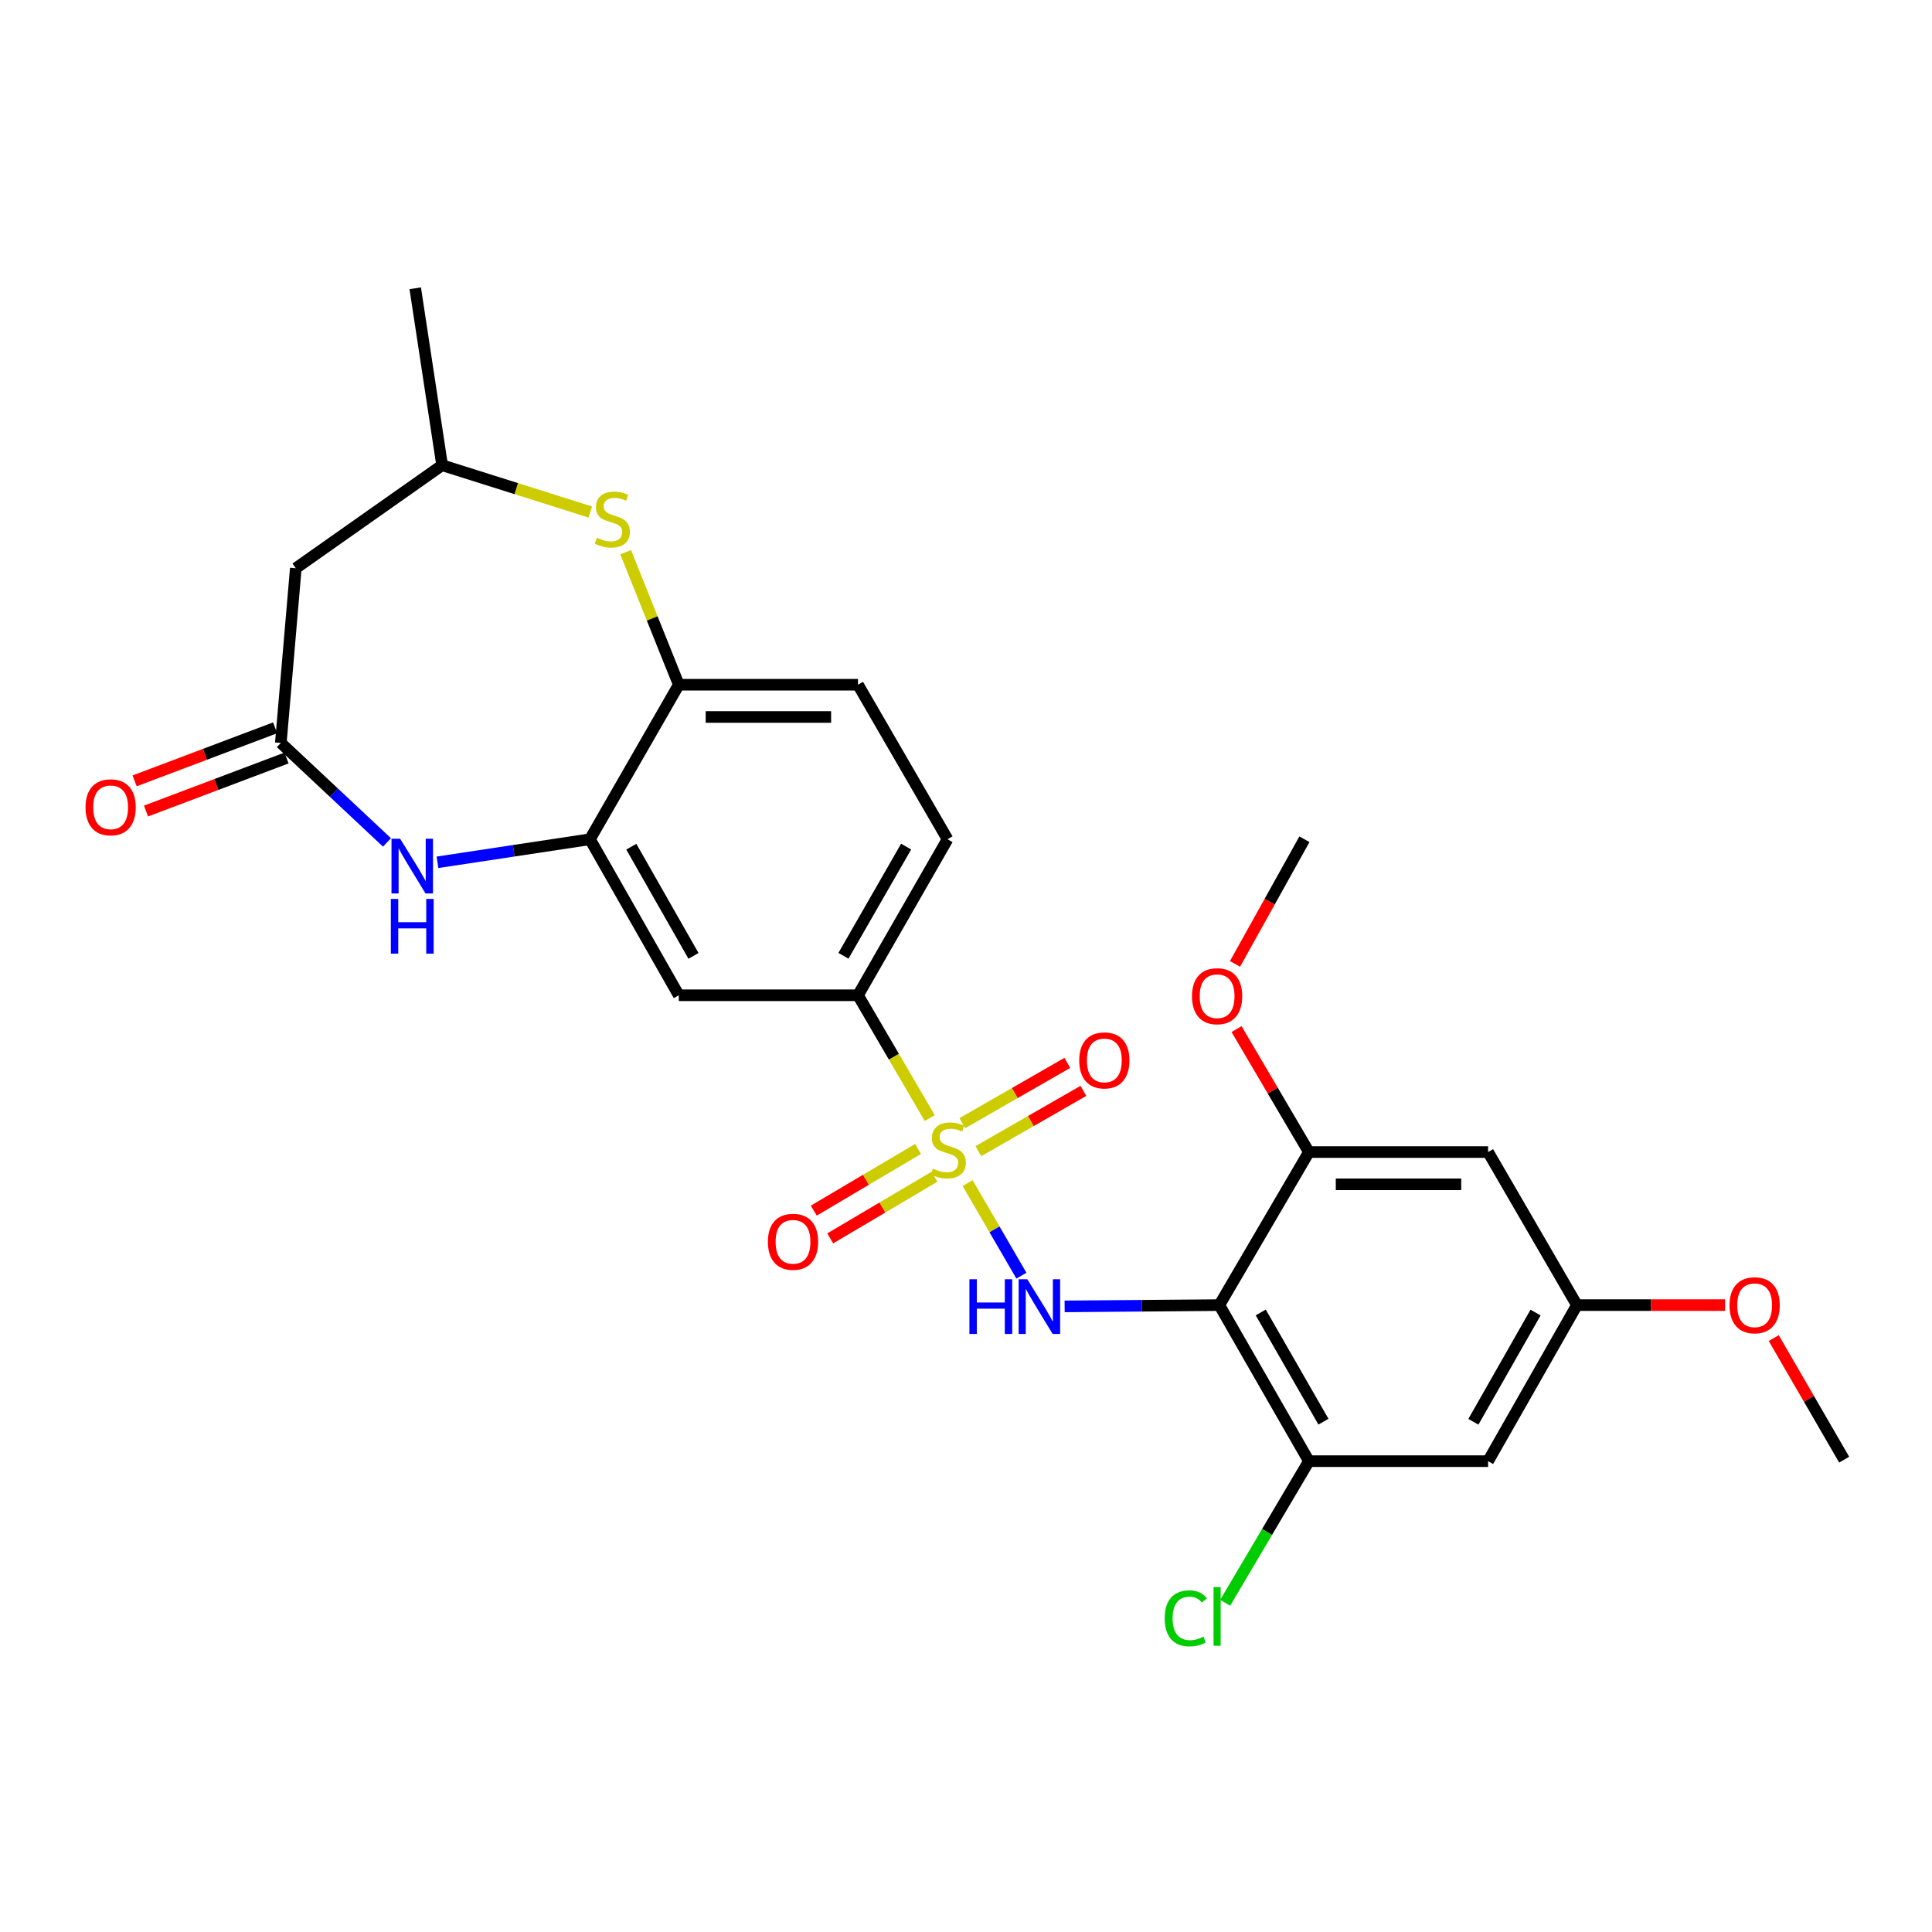<?xml version='1.0' encoding='iso-8859-1'?>
<svg version='1.1' baseProfile='full'
              xmlns='http://www.w3.org/2000/svg'
                      xmlns:rdkit='http://www.rdkit.org/xml'
                      xmlns:xlink='http://www.w3.org/1999/xlink'
                  xml:space='preserve'
width='1000px' height='1000px' viewBox='0 0 1000 1000'>
<!-- END OF HEADER -->
<rect style='opacity:1.0;fill:#FFFFFF;stroke:none' width='1000' height='1000' x='0' y='0'> </rect>
<path class='bond-1' d='M 500.844,612.374 L 514.764,636.328' style='fill:none;fill-rule:evenodd;stroke:#CCCC00;stroke-width:6px;stroke-linecap:butt;stroke-linejoin:miter;stroke-opacity:1' />
<path class='bond-1' d='M 514.764,636.328 L 528.684,660.282' style='fill:none;fill-rule:evenodd;stroke:#0000FF;stroke-width:6px;stroke-linecap:butt;stroke-linejoin:miter;stroke-opacity:1' />
<path class='bond-5' d='M 481.232,578.711 L 462.665,546.929' style='fill:none;fill-rule:evenodd;stroke:#CCCC00;stroke-width:6px;stroke-linecap:butt;stroke-linejoin:miter;stroke-opacity:1' />
<path class='bond-5' d='M 462.665,546.929 L 444.098,515.146' style='fill:none;fill-rule:evenodd;stroke:#000000;stroke-width:6px;stroke-linecap:butt;stroke-linejoin:miter;stroke-opacity:1' />
<path class='bond-14' d='M 475.17,594.71 L 448.192,610.662' style='fill:none;fill-rule:evenodd;stroke:#CCCC00;stroke-width:6px;stroke-linecap:butt;stroke-linejoin:miter;stroke-opacity:1' />
<path class='bond-14' d='M 448.192,610.662 L 421.214,626.614' style='fill:none;fill-rule:evenodd;stroke:#FF0000;stroke-width:6px;stroke-linecap:butt;stroke-linejoin:miter;stroke-opacity:1' />
<path class='bond-14' d='M 483.669,609.084 L 456.691,625.036' style='fill:none;fill-rule:evenodd;stroke:#CCCC00;stroke-width:6px;stroke-linecap:butt;stroke-linejoin:miter;stroke-opacity:1' />
<path class='bond-14' d='M 456.691,625.036 L 429.713,640.987' style='fill:none;fill-rule:evenodd;stroke:#FF0000;stroke-width:6px;stroke-linecap:butt;stroke-linejoin:miter;stroke-opacity:1' />
<path class='bond-15' d='M 506.398,595.84 L 533.58,580.237' style='fill:none;fill-rule:evenodd;stroke:#CCCC00;stroke-width:6px;stroke-linecap:butt;stroke-linejoin:miter;stroke-opacity:1' />
<path class='bond-15' d='M 533.58,580.237 L 560.762,564.634' style='fill:none;fill-rule:evenodd;stroke:#FF0000;stroke-width:6px;stroke-linecap:butt;stroke-linejoin:miter;stroke-opacity:1' />
<path class='bond-15' d='M 498.085,581.358 L 525.267,565.755' style='fill:none;fill-rule:evenodd;stroke:#CCCC00;stroke-width:6px;stroke-linecap:butt;stroke-linejoin:miter;stroke-opacity:1' />
<path class='bond-15' d='M 525.267,565.755 L 552.449,550.152' style='fill:none;fill-rule:evenodd;stroke:#FF0000;stroke-width:6px;stroke-linecap:butt;stroke-linejoin:miter;stroke-opacity:1' />
<path class='bond-0' d='M 631.124,675.521 L 591.09,675.852' style='fill:none;fill-rule:evenodd;stroke:#000000;stroke-width:6px;stroke-linecap:butt;stroke-linejoin:miter;stroke-opacity:1' />
<path class='bond-0' d='M 591.09,675.852 L 551.055,676.182' style='fill:none;fill-rule:evenodd;stroke:#0000FF;stroke-width:6px;stroke-linecap:butt;stroke-linejoin:miter;stroke-opacity:1' />
<path class='bond-7' d='M 631.124,675.521 L 677.489,756.292' style='fill:none;fill-rule:evenodd;stroke:#000000;stroke-width:6px;stroke-linecap:butt;stroke-linejoin:miter;stroke-opacity:1' />
<path class='bond-7' d='M 652.561,679.324 L 685.016,735.864' style='fill:none;fill-rule:evenodd;stroke:#000000;stroke-width:6px;stroke-linecap:butt;stroke-linejoin:miter;stroke-opacity:1' />
<path class='bond-8' d='M 631.124,675.521 L 677.489,596.307' style='fill:none;fill-rule:evenodd;stroke:#000000;stroke-width:6px;stroke-linecap:butt;stroke-linejoin:miter;stroke-opacity:1' />
<path class='bond-2' d='M 226.444,446.323 L 265.9,440.358' style='fill:none;fill-rule:evenodd;stroke:#0000FF;stroke-width:6px;stroke-linecap:butt;stroke-linejoin:miter;stroke-opacity:1' />
<path class='bond-2' d='M 265.9,440.358 L 305.356,434.393' style='fill:none;fill-rule:evenodd;stroke:#000000;stroke-width:6px;stroke-linecap:butt;stroke-linejoin:miter;stroke-opacity:1' />
<path class='bond-4' d='M 200.307,436.045 L 172.83,410.288' style='fill:none;fill-rule:evenodd;stroke:#0000FF;stroke-width:6px;stroke-linecap:butt;stroke-linejoin:miter;stroke-opacity:1' />
<path class='bond-4' d='M 172.83,410.288 L 145.353,384.531' style='fill:none;fill-rule:evenodd;stroke:#000000;stroke-width:6px;stroke-linecap:butt;stroke-linejoin:miter;stroke-opacity:1' />
<path class='bond-3' d='M 305.356,434.393 L 351.341,515.146' style='fill:none;fill-rule:evenodd;stroke:#000000;stroke-width:6px;stroke-linecap:butt;stroke-linejoin:miter;stroke-opacity:1' />
<path class='bond-3' d='M 326.764,438.243 L 358.953,494.77' style='fill:none;fill-rule:evenodd;stroke:#000000;stroke-width:6px;stroke-linecap:butt;stroke-linejoin:miter;stroke-opacity:1' />
<path class='bond-27' d='M 305.356,434.393 L 351.341,354.409' style='fill:none;fill-rule:evenodd;stroke:#000000;stroke-width:6px;stroke-linecap:butt;stroke-linejoin:miter;stroke-opacity:1' />
<path class='bond-11' d='M 145.353,384.531 L 153.108,294.12' style='fill:none;fill-rule:evenodd;stroke:#000000;stroke-width:6px;stroke-linecap:butt;stroke-linejoin:miter;stroke-opacity:1' />
<path class='bond-18' d='M 142.404,376.72 L 106.04,390.446' style='fill:none;fill-rule:evenodd;stroke:#000000;stroke-width:6px;stroke-linecap:butt;stroke-linejoin:miter;stroke-opacity:1' />
<path class='bond-18' d='M 106.04,390.446 L 69.676,404.172' style='fill:none;fill-rule:evenodd;stroke:#FF0000;stroke-width:6px;stroke-linecap:butt;stroke-linejoin:miter;stroke-opacity:1' />
<path class='bond-18' d='M 148.301,392.342 L 111.937,406.068' style='fill:none;fill-rule:evenodd;stroke:#000000;stroke-width:6px;stroke-linecap:butt;stroke-linejoin:miter;stroke-opacity:1' />
<path class='bond-18' d='M 111.937,406.068 L 75.573,419.794' style='fill:none;fill-rule:evenodd;stroke:#FF0000;stroke-width:6px;stroke-linecap:butt;stroke-linejoin:miter;stroke-opacity:1' />
<path class='bond-9' d='M 444.098,515.146 L 351.341,515.146' style='fill:none;fill-rule:evenodd;stroke:#000000;stroke-width:6px;stroke-linecap:butt;stroke-linejoin:miter;stroke-opacity:1' />
<path class='bond-19' d='M 444.098,515.146 L 490.444,434.393' style='fill:none;fill-rule:evenodd;stroke:#000000;stroke-width:6px;stroke-linecap:butt;stroke-linejoin:miter;stroke-opacity:1' />
<path class='bond-19' d='M 436.567,494.721 L 469.01,438.194' style='fill:none;fill-rule:evenodd;stroke:#000000;stroke-width:6px;stroke-linecap:butt;stroke-linejoin:miter;stroke-opacity:1' />
<path class='bond-6' d='M 323.835,285.81 L 337.588,320.109' style='fill:none;fill-rule:evenodd;stroke:#CCCC00;stroke-width:6px;stroke-linecap:butt;stroke-linejoin:miter;stroke-opacity:1' />
<path class='bond-6' d='M 337.588,320.109 L 351.341,354.409' style='fill:none;fill-rule:evenodd;stroke:#000000;stroke-width:6px;stroke-linecap:butt;stroke-linejoin:miter;stroke-opacity:1' />
<path class='bond-16' d='M 305.553,265.022 L 267.198,252.91' style='fill:none;fill-rule:evenodd;stroke:#CCCC00;stroke-width:6px;stroke-linecap:butt;stroke-linejoin:miter;stroke-opacity:1' />
<path class='bond-16' d='M 267.198,252.91 L 228.842,240.798' style='fill:none;fill-rule:evenodd;stroke:#000000;stroke-width:6px;stroke-linecap:butt;stroke-linejoin:miter;stroke-opacity:1' />
<path class='bond-12' d='M 677.489,756.292 L 770.237,756.292' style='fill:none;fill-rule:evenodd;stroke:#000000;stroke-width:6px;stroke-linecap:butt;stroke-linejoin:miter;stroke-opacity:1' />
<path class='bond-21' d='M 677.489,756.292 L 655.819,792.948' style='fill:none;fill-rule:evenodd;stroke:#000000;stroke-width:6px;stroke-linecap:butt;stroke-linejoin:miter;stroke-opacity:1' />
<path class='bond-21' d='M 655.819,792.948 L 634.148,829.605' style='fill:none;fill-rule:evenodd;stroke:#00CC00;stroke-width:6px;stroke-linecap:butt;stroke-linejoin:miter;stroke-opacity:1' />
<path class='bond-13' d='M 677.489,596.307 L 770.237,596.307' style='fill:none;fill-rule:evenodd;stroke:#000000;stroke-width:6px;stroke-linecap:butt;stroke-linejoin:miter;stroke-opacity:1' />
<path class='bond-13' d='M 691.401,613.005 L 756.325,613.005' style='fill:none;fill-rule:evenodd;stroke:#000000;stroke-width:6px;stroke-linecap:butt;stroke-linejoin:miter;stroke-opacity:1' />
<path class='bond-22' d='M 677.489,596.307 L 658.763,564.482' style='fill:none;fill-rule:evenodd;stroke:#000000;stroke-width:6px;stroke-linecap:butt;stroke-linejoin:miter;stroke-opacity:1' />
<path class='bond-22' d='M 658.763,564.482 L 640.037,532.656' style='fill:none;fill-rule:evenodd;stroke:#FF0000;stroke-width:6px;stroke-linecap:butt;stroke-linejoin:miter;stroke-opacity:1' />
<path class='bond-10' d='M 351.341,354.409 L 444.098,354.409' style='fill:none;fill-rule:evenodd;stroke:#000000;stroke-width:6px;stroke-linecap:butt;stroke-linejoin:miter;stroke-opacity:1' />
<path class='bond-10' d='M 365.254,371.107 L 430.184,371.107' style='fill:none;fill-rule:evenodd;stroke:#000000;stroke-width:6px;stroke-linecap:butt;stroke-linejoin:miter;stroke-opacity:1' />
<path class='bond-29' d='M 153.108,294.12 L 228.842,240.798' style='fill:none;fill-rule:evenodd;stroke:#000000;stroke-width:6px;stroke-linecap:butt;stroke-linejoin:miter;stroke-opacity:1' />
<path class='bond-28' d='M 770.237,756.292 L 816.212,675.521' style='fill:none;fill-rule:evenodd;stroke:#000000;stroke-width:6px;stroke-linecap:butt;stroke-linejoin:miter;stroke-opacity:1' />
<path class='bond-28' d='M 762.621,735.917 L 794.804,679.376' style='fill:none;fill-rule:evenodd;stroke:#000000;stroke-width:6px;stroke-linecap:butt;stroke-linejoin:miter;stroke-opacity:1' />
<path class='bond-17' d='M 770.237,596.307 L 816.212,675.521' style='fill:none;fill-rule:evenodd;stroke:#000000;stroke-width:6px;stroke-linecap:butt;stroke-linejoin:miter;stroke-opacity:1' />
<path class='bond-24' d='M 228.842,240.798 L 214.927,149.21' style='fill:none;fill-rule:evenodd;stroke:#000000;stroke-width:6px;stroke-linecap:butt;stroke-linejoin:miter;stroke-opacity:1' />
<path class='bond-23' d='M 816.212,675.521 L 854.556,675.521' style='fill:none;fill-rule:evenodd;stroke:#000000;stroke-width:6px;stroke-linecap:butt;stroke-linejoin:miter;stroke-opacity:1' />
<path class='bond-23' d='M 854.556,675.521 L 892.9,675.521' style='fill:none;fill-rule:evenodd;stroke:#FF0000;stroke-width:6px;stroke-linecap:butt;stroke-linejoin:miter;stroke-opacity:1' />
<path class='bond-20' d='M 490.444,434.393 L 444.098,354.409' style='fill:none;fill-rule:evenodd;stroke:#000000;stroke-width:6px;stroke-linecap:butt;stroke-linejoin:miter;stroke-opacity:1' />
<path class='bond-25' d='M 639.242,498.912 L 657.206,466.652' style='fill:none;fill-rule:evenodd;stroke:#FF0000;stroke-width:6px;stroke-linecap:butt;stroke-linejoin:miter;stroke-opacity:1' />
<path class='bond-25' d='M 657.206,466.652 L 675.17,434.393' style='fill:none;fill-rule:evenodd;stroke:#000000;stroke-width:6px;stroke-linecap:butt;stroke-linejoin:miter;stroke-opacity:1' />
<path class='bond-26' d='M 918.089,692.592 L 936.317,724.057' style='fill:none;fill-rule:evenodd;stroke:#FF0000;stroke-width:6px;stroke-linecap:butt;stroke-linejoin:miter;stroke-opacity:1' />
<path class='bond-26' d='M 936.317,724.057 L 954.545,755.522' style='fill:none;fill-rule:evenodd;stroke:#000000;stroke-width:6px;stroke-linecap:butt;stroke-linejoin:miter;stroke-opacity:1' />
<path  class='atom-0' d='M 482.834 604.868
Q 483.154 604.988, 484.474 605.548
Q 485.794 606.108, 487.234 606.468
Q 488.714 606.788, 490.154 606.788
Q 492.834 606.788, 494.394 605.508
Q 495.954 604.188, 495.954 601.908
Q 495.954 600.348, 495.154 599.388
Q 494.394 598.428, 493.194 597.908
Q 491.994 597.388, 489.994 596.788
Q 487.474 596.028, 485.954 595.308
Q 484.474 594.588, 483.394 593.068
Q 482.354 591.548, 482.354 588.988
Q 482.354 585.428, 484.754 583.228
Q 487.194 581.028, 491.994 581.028
Q 495.274 581.028, 498.994 582.588
L 498.074 585.668
Q 494.674 584.268, 492.114 584.268
Q 489.354 584.268, 487.834 585.428
Q 486.314 586.548, 486.354 588.508
Q 486.354 590.028, 487.114 590.948
Q 487.914 591.868, 489.034 592.388
Q 490.194 592.908, 492.114 593.508
Q 494.674 594.308, 496.194 595.108
Q 497.714 595.908, 498.794 597.548
Q 499.914 599.148, 499.914 601.908
Q 499.914 605.828, 497.274 607.948
Q 494.674 610.028, 490.314 610.028
Q 487.794 610.028, 485.874 609.468
Q 483.994 608.948, 481.754 608.028
L 482.834 604.868
' fill='#CCCC00'/>
<path  class='atom-2' d='M 501.767 662.131
L 505.607 662.131
L 505.607 674.171
L 520.087 674.171
L 520.087 662.131
L 523.927 662.131
L 523.927 690.451
L 520.087 690.451
L 520.087 677.371
L 505.607 677.371
L 505.607 690.451
L 501.767 690.451
L 501.767 662.131
' fill='#0000FF'/>
<path  class='atom-2' d='M 531.727 662.131
L 541.007 677.131
Q 541.927 678.611, 543.407 681.291
Q 544.887 683.971, 544.967 684.131
L 544.967 662.131
L 548.727 662.131
L 548.727 690.451
L 544.847 690.451
L 534.887 674.051
Q 533.727 672.131, 532.487 669.931
Q 531.287 667.731, 530.927 667.051
L 530.927 690.451
L 527.247 690.451
L 527.247 662.131
L 531.727 662.131
' fill='#0000FF'/>
<path  class='atom-3' d='M 207.118 434.138
L 216.398 449.138
Q 217.318 450.618, 218.798 453.298
Q 220.278 455.978, 220.358 456.138
L 220.358 434.138
L 224.118 434.138
L 224.118 462.458
L 220.238 462.458
L 210.278 446.058
Q 209.118 444.138, 207.878 441.938
Q 206.678 439.738, 206.318 439.058
L 206.318 462.458
L 202.638 462.458
L 202.638 434.138
L 207.118 434.138
' fill='#0000FF'/>
<path  class='atom-3' d='M 202.298 465.29
L 206.138 465.29
L 206.138 477.33
L 220.618 477.33
L 220.618 465.29
L 224.458 465.29
L 224.458 493.61
L 220.618 493.61
L 220.618 480.53
L 206.138 480.53
L 206.138 493.61
L 202.298 493.61
L 202.298 465.29
' fill='#0000FF'/>
<path  class='atom-7' d='M 308.943 278.339
Q 309.263 278.459, 310.583 279.019
Q 311.903 279.579, 313.343 279.939
Q 314.823 280.259, 316.263 280.259
Q 318.943 280.259, 320.503 278.979
Q 322.063 277.659, 322.063 275.379
Q 322.063 273.819, 321.263 272.859
Q 320.503 271.899, 319.303 271.379
Q 318.103 270.859, 316.103 270.259
Q 313.583 269.499, 312.063 268.779
Q 310.583 268.059, 309.503 266.539
Q 308.463 265.019, 308.463 262.459
Q 308.463 258.899, 310.863 256.699
Q 313.303 254.499, 318.103 254.499
Q 321.383 254.499, 325.103 256.059
L 324.183 259.139
Q 320.783 257.739, 318.223 257.739
Q 315.463 257.739, 313.943 258.899
Q 312.423 260.019, 312.463 261.979
Q 312.463 263.499, 313.223 264.419
Q 314.023 265.339, 315.143 265.859
Q 316.303 266.379, 318.223 266.979
Q 320.783 267.779, 322.303 268.579
Q 323.823 269.379, 324.903 271.019
Q 326.023 272.619, 326.023 275.379
Q 326.023 279.299, 323.383 281.419
Q 320.783 283.499, 316.423 283.499
Q 313.903 283.499, 311.983 282.939
Q 310.103 282.419, 307.863 281.499
L 308.943 278.339
' fill='#CCCC00'/>
<path  class='atom-15' d='M 397.461 642.752
Q 397.461 635.952, 400.821 632.152
Q 404.181 628.352, 410.461 628.352
Q 416.741 628.352, 420.101 632.152
Q 423.461 635.952, 423.461 642.752
Q 423.461 649.632, 420.061 653.552
Q 416.661 657.432, 410.461 657.432
Q 404.221 657.432, 400.821 653.552
Q 397.461 649.672, 397.461 642.752
M 410.461 654.232
Q 414.781 654.232, 417.101 651.352
Q 419.461 648.432, 419.461 642.752
Q 419.461 637.192, 417.101 634.392
Q 414.781 631.552, 410.461 631.552
Q 406.141 631.552, 403.781 634.352
Q 401.461 637.152, 401.461 642.752
Q 401.461 648.472, 403.781 651.352
Q 406.141 654.232, 410.461 654.232
' fill='#FF0000'/>
<path  class='atom-16' d='M 558.605 548.863
Q 558.605 542.063, 561.965 538.263
Q 565.325 534.463, 571.605 534.463
Q 577.885 534.463, 581.245 538.263
Q 584.605 542.063, 584.605 548.863
Q 584.605 555.743, 581.205 559.663
Q 577.805 563.543, 571.605 563.543
Q 565.365 563.543, 561.965 559.663
Q 558.605 555.783, 558.605 548.863
M 571.605 560.343
Q 575.925 560.343, 578.245 557.463
Q 580.605 554.543, 580.605 548.863
Q 580.605 543.303, 578.245 540.503
Q 575.925 537.663, 571.605 537.663
Q 567.285 537.663, 564.925 540.463
Q 562.605 543.263, 562.605 548.863
Q 562.605 554.583, 564.925 557.463
Q 567.285 560.343, 571.605 560.343
' fill='#FF0000'/>
<path  class='atom-19' d='M 44.271 417.858
Q 44.271 411.058, 47.631 407.258
Q 50.991 403.458, 57.271 403.458
Q 63.551 403.458, 66.911 407.258
Q 70.271 411.058, 70.271 417.858
Q 70.271 424.738, 66.871 428.658
Q 63.471 432.538, 57.271 432.538
Q 51.031 432.538, 47.631 428.658
Q 44.271 424.778, 44.271 417.858
M 57.271 429.338
Q 61.591 429.338, 63.911 426.458
Q 66.271 423.538, 66.271 417.858
Q 66.271 412.298, 63.911 409.498
Q 61.591 406.658, 57.271 406.658
Q 52.951 406.658, 50.591 409.458
Q 48.271 412.258, 48.271 417.858
Q 48.271 423.578, 50.591 426.458
Q 52.951 429.338, 57.271 429.338
' fill='#FF0000'/>
<path  class='atom-22' d='M 602.854 837.645
Q 602.854 830.605, 606.134 826.925
Q 609.454 823.205, 615.734 823.205
Q 621.574 823.205, 624.694 827.325
L 622.054 829.485
Q 619.774 826.485, 615.734 826.485
Q 611.454 826.485, 609.174 829.365
Q 606.934 832.205, 606.934 837.645
Q 606.934 843.245, 609.254 846.125
Q 611.614 849.005, 616.174 849.005
Q 619.294 849.005, 622.934 847.125
L 624.054 850.125
Q 622.574 851.085, 620.334 851.645
Q 618.094 852.205, 615.614 852.205
Q 609.454 852.205, 606.134 848.445
Q 602.854 844.685, 602.854 837.645
' fill='#00CC00'/>
<path  class='atom-22' d='M 628.134 821.485
L 631.814 821.485
L 631.814 851.845
L 628.134 851.845
L 628.134 821.485
' fill='#00CC00'/>
<path  class='atom-23' d='M 616.974 515.634
Q 616.974 508.834, 620.334 505.034
Q 623.694 501.234, 629.974 501.234
Q 636.254 501.234, 639.614 505.034
Q 642.974 508.834, 642.974 515.634
Q 642.974 522.514, 639.574 526.434
Q 636.174 530.314, 629.974 530.314
Q 623.734 530.314, 620.334 526.434
Q 616.974 522.554, 616.974 515.634
M 629.974 527.114
Q 634.294 527.114, 636.614 524.234
Q 638.974 521.314, 638.974 515.634
Q 638.974 510.074, 636.614 507.274
Q 634.294 504.434, 629.974 504.434
Q 625.654 504.434, 623.294 507.234
Q 620.974 510.034, 620.974 515.634
Q 620.974 521.354, 623.294 524.234
Q 625.654 527.114, 629.974 527.114
' fill='#FF0000'/>
<path  class='atom-24' d='M 895.199 675.601
Q 895.199 668.801, 898.559 665.001
Q 901.919 661.201, 908.199 661.201
Q 914.479 661.201, 917.839 665.001
Q 921.199 668.801, 921.199 675.601
Q 921.199 682.481, 917.799 686.401
Q 914.399 690.281, 908.199 690.281
Q 901.959 690.281, 898.559 686.401
Q 895.199 682.521, 895.199 675.601
M 908.199 687.081
Q 912.519 687.081, 914.839 684.201
Q 917.199 681.281, 917.199 675.601
Q 917.199 670.041, 914.839 667.241
Q 912.519 664.401, 908.199 664.401
Q 903.879 664.401, 901.519 667.201
Q 899.199 670.001, 899.199 675.601
Q 899.199 681.321, 901.519 684.201
Q 903.879 687.081, 908.199 687.081
' fill='#FF0000'/>
</svg>

